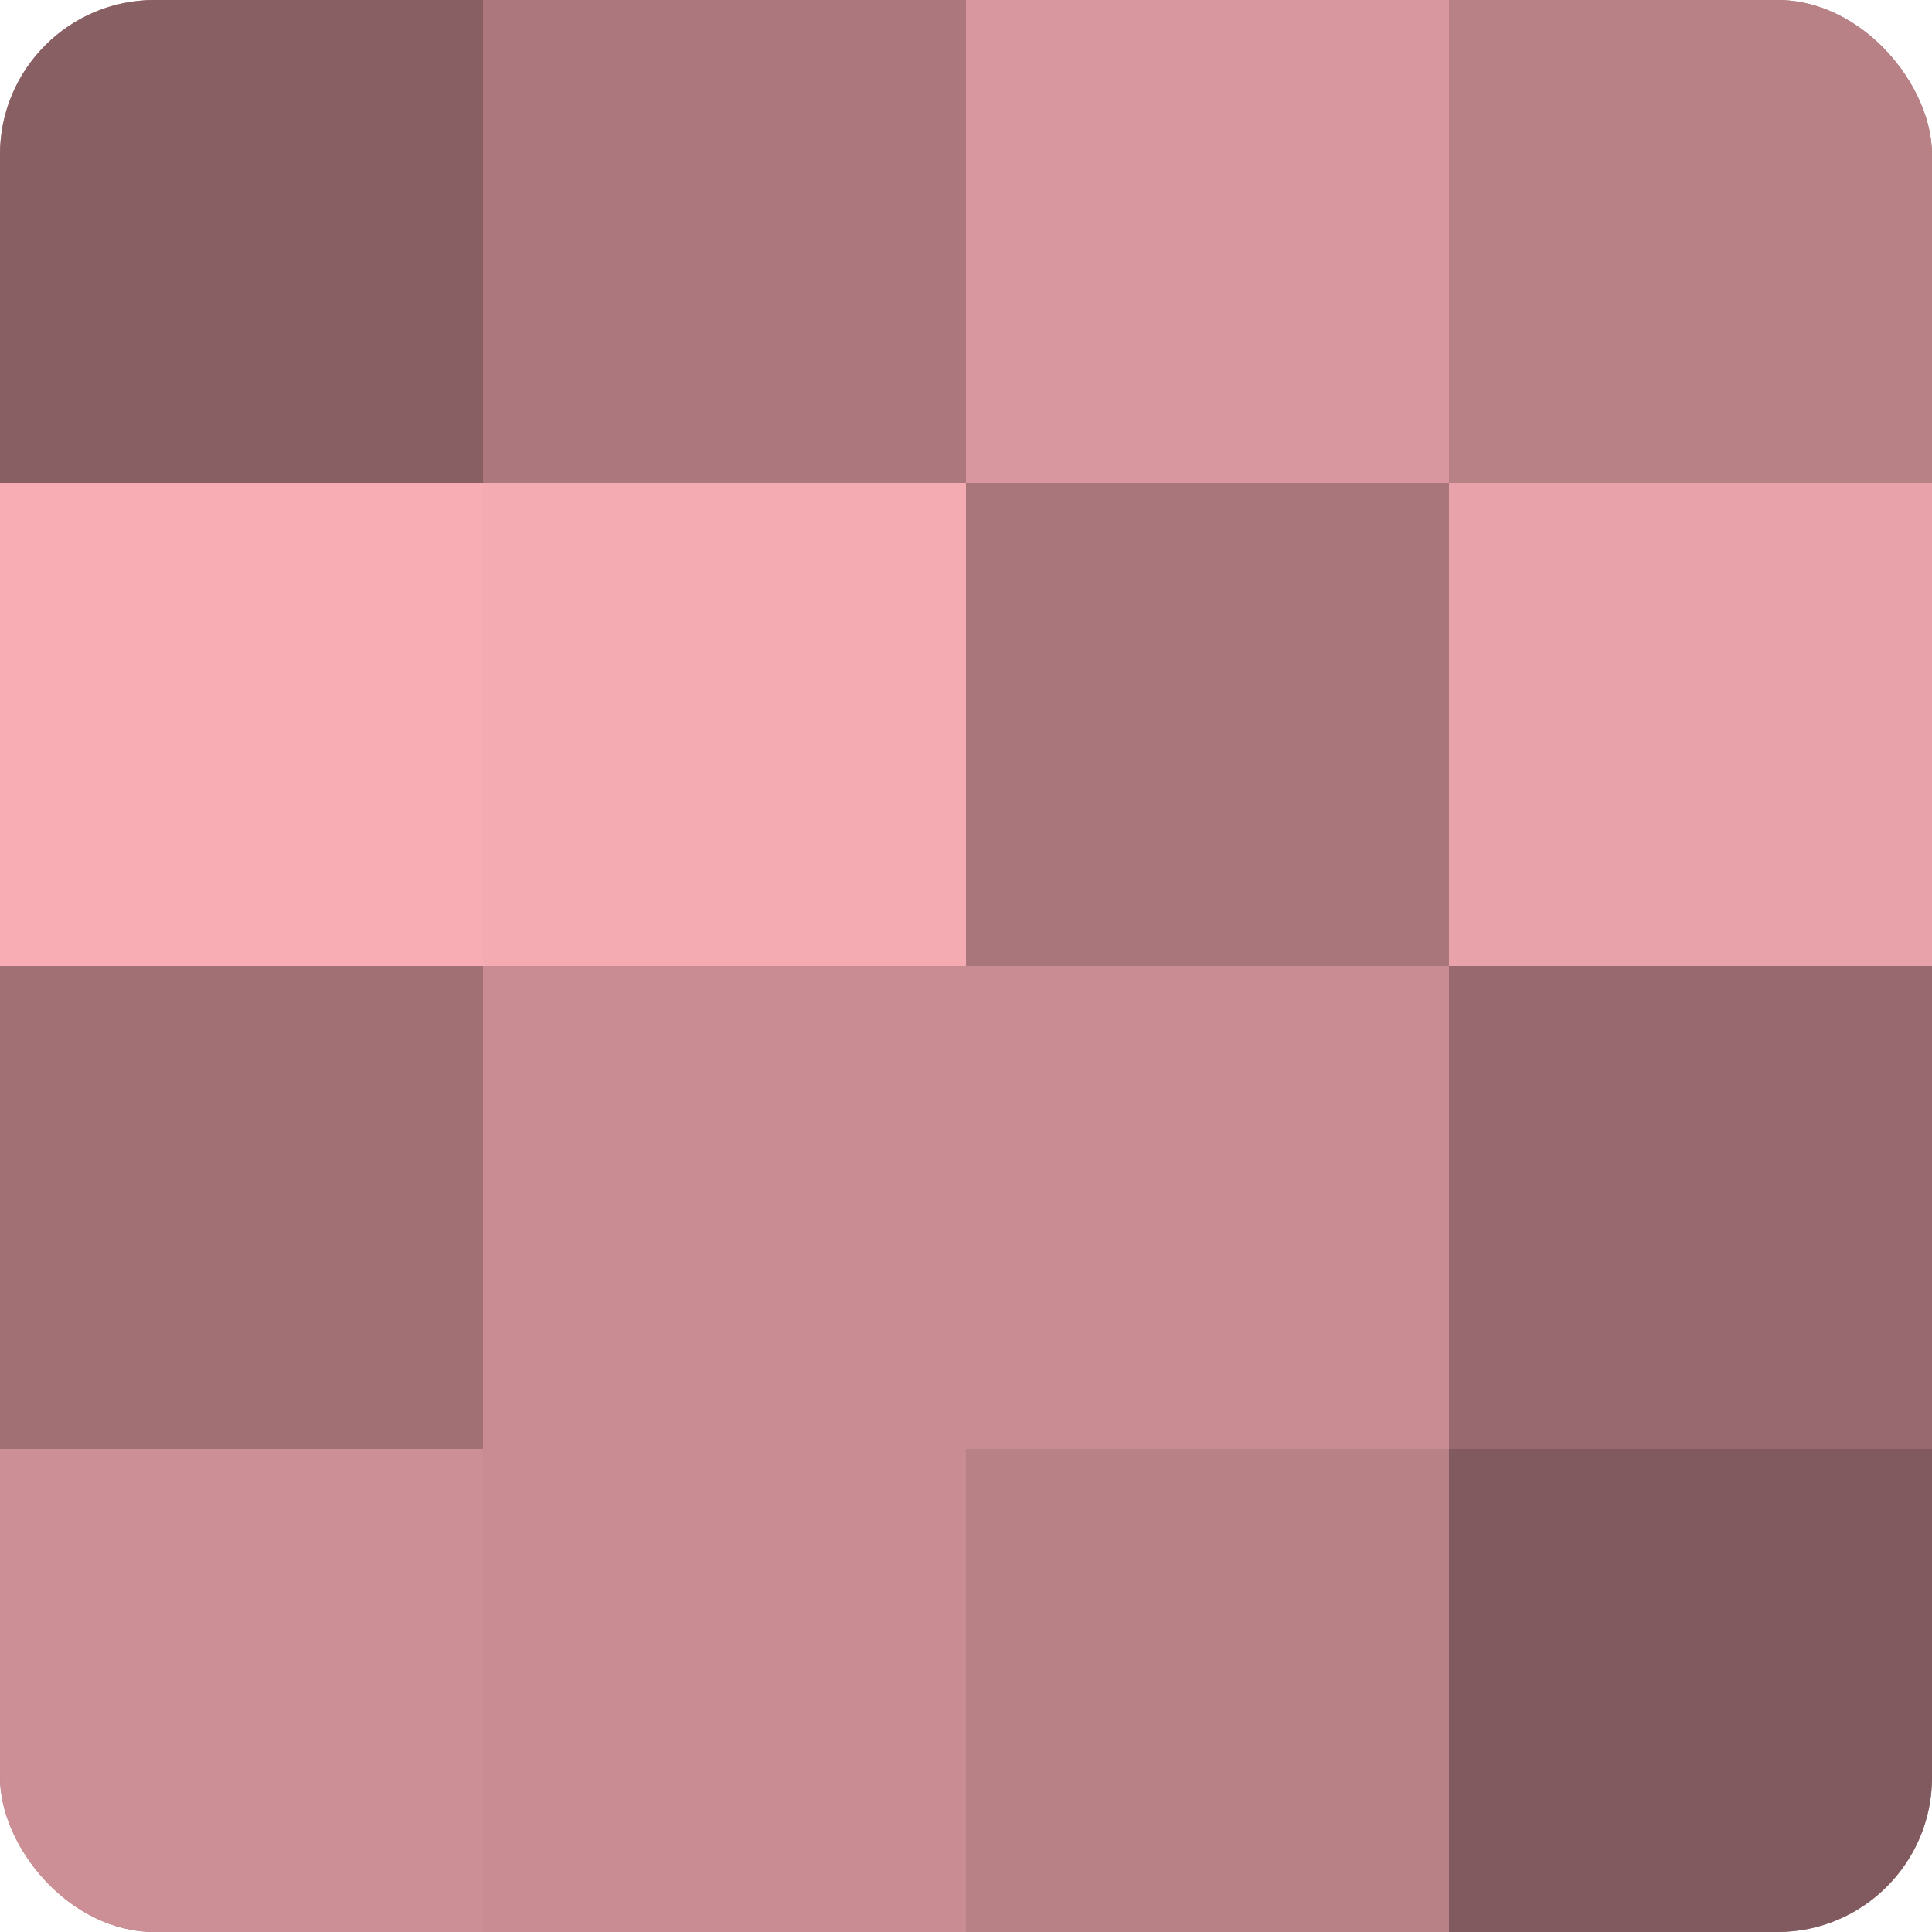 <?xml version="1.0" encoding="UTF-8"?>
<svg xmlns="http://www.w3.org/2000/svg" width="60" height="60" viewBox="0 0 100 100" preserveAspectRatio="xMidYMid meet"><defs><clipPath id="c" width="100" height="100"><rect width="100" height="100" rx="8" ry="8"/></clipPath></defs><g clip-path="url(#c)"><rect width="100" height="100" fill="#a07075"/><rect width="25" height="25" fill="#885f63"/><rect y="25" width="25" height="25" fill="#f8adb5"/><rect y="50" width="25" height="25" fill="#a07075"/><rect y="75" width="25" height="25" fill="#cc8f95"/><rect x="25" width="25" height="25" fill="#ac787e"/><rect x="25" y="25" width="25" height="25" fill="#f4abb2"/><rect x="25" y="50" width="25" height="25" fill="#c88c92"/><rect x="25" y="75" width="25" height="25" fill="#c88c92"/><rect x="50" width="25" height="25" fill="#d8979e"/><rect x="50" y="25" width="25" height="25" fill="#a8767b"/><rect x="50" y="50" width="25" height="25" fill="#c88c92"/><rect x="50" y="75" width="25" height="25" fill="#b88186"/><rect x="75" width="25" height="25" fill="#b88186"/><rect x="75" y="25" width="25" height="25" fill="#e8a2a9"/><rect x="75" y="50" width="25" height="25" fill="#986a6f"/><rect x="75" y="75" width="25" height="25" fill="#805a5e"/></g></svg>
